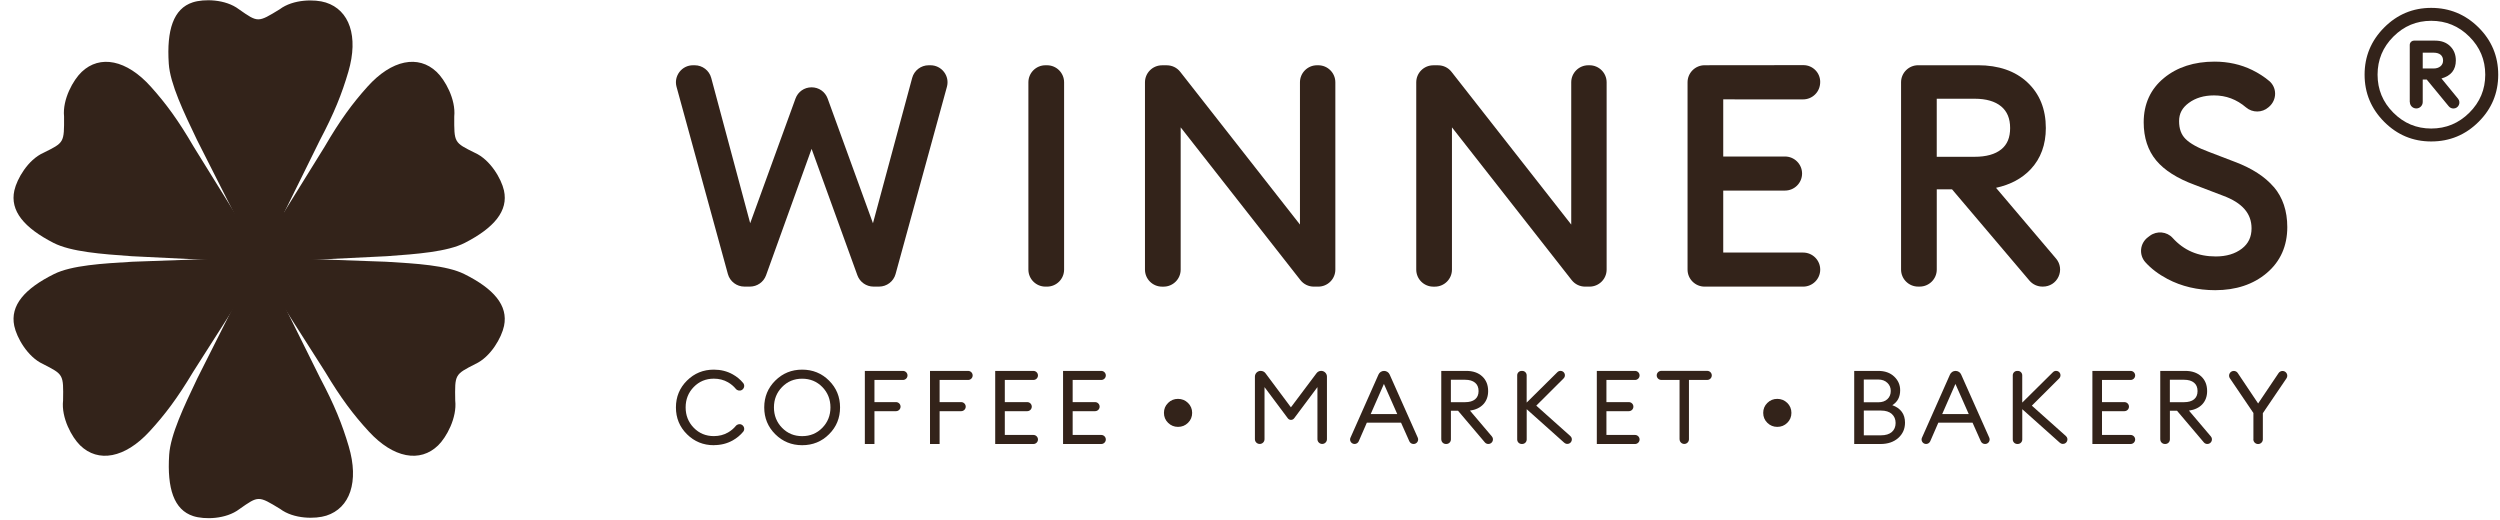 <?xml version="1.0" encoding="UTF-8"?> <svg xmlns="http://www.w3.org/2000/svg" viewBox="1524 2401 952 198" width="952" height="198"><path fill="#33231a" stroke="none" fill-opacity="1" stroke-width="1" stroke-opacity="1" color="rgb(51, 51, 51)" font-size-adjust="none" id="tSvg460904f355" title="Path 1" d="M 2449.811 2454.868 C 2442.829 2454.868 2436.868 2452.377 2431.887 2447.377 C 2426.926 2442.396 2424.436 2436.395 2424.436 2429.434 C 2424.436 2422.472 2426.926 2416.472 2431.887 2411.491 C 2436.848 2406.51 2442.829 2404 2449.811 2404 C 2456.792 2404 2462.831 2406.49 2467.832 2411.452 C 2472.813 2416.413 2475.323 2422.414 2475.323 2429.434 C 2475.323 2436.454 2472.832 2442.455 2467.832 2447.416C 2462.851 2452.377 2456.831 2454.868 2449.811 2454.868Z M 2449.811 2449.945 C 2455.439 2449.945 2460.282 2447.945 2464.322 2443.925 C 2468.361 2439.905 2470.381 2435.081 2470.381 2429.434 C 2470.381 2423.786 2468.361 2418.962 2464.322 2414.942 C 2460.282 2410.922 2455.439 2408.922 2449.811 2408.922 C 2444.183 2408.922 2439.417 2410.922 2435.397 2414.942 C 2431.377 2418.962 2429.377 2423.786 2429.377 2429.434 C 2429.377 2435.081 2431.377 2439.905 2435.397 2443.925C 2439.417 2447.945 2444.222 2449.945 2449.811 2449.945Z M 2441.633 2439.866 C 2441.633 2432.617 2441.633 2425.368 2441.633 2418.119 C 2441.633 2417.217 2442.359 2416.472 2443.28 2416.472 C 2445.947 2416.472 2448.614 2416.472 2451.281 2416.472 C 2453.674 2416.472 2455.595 2417.178 2457.027 2418.59 C 2458.458 2420.001 2459.184 2421.806 2459.184 2424.021 C 2459.184 2427.571 2457.36 2429.865 2453.713 2430.885 C 2455.818 2433.454 2457.922 2436.023 2460.027 2438.591 C 2461.243 2440.082 2460.184 2442.317 2458.262 2442.317 C 2457.576 2442.317 2456.929 2442.004 2456.497 2441.494 C 2453.699 2438.095 2450.902 2434.696 2448.104 2431.297 C 2447.594 2431.297 2447.085 2431.297 2446.575 2431.297 C 2446.575 2434.147 2446.575 2436.997 2446.575 2439.847 C 2446.575 2441.2 2445.477 2442.298 2444.124 2442.298 C 2442.771 2442.298 2441.672 2441.2 2441.672 2439.847C 2441.659 2439.853 2441.646 2439.86 2441.633 2439.866Z M 2446.555 2427.081 C 2447.941 2427.081 2449.327 2427.081 2450.713 2427.081 C 2451.772 2427.081 2452.634 2426.806 2453.321 2426.257 C 2453.987 2425.708 2454.321 2424.963 2454.321 2424.041 C 2454.321 2423.08 2453.987 2422.335 2453.36 2421.825 C 2452.713 2421.315 2451.83 2421.06 2450.732 2421.06 C 2449.346 2421.06 2447.961 2421.06 2446.575 2421.06 C 2446.575 2423.067 2446.575 2425.074 2446.575 2427.081C 2446.568 2427.081 2446.562 2427.081 2446.555 2427.081Z"></path><path fill="#33231a" stroke="none" fill-opacity="1" stroke-width="1" stroke-opacity="1" color="rgb(51, 51, 51)" font-size-adjust="none" id="tSvgc3b5746ed7" title="Path 2" d="M 1878.299 2425.852 C 1878.082 2425.852 1877.866 2425.852 1877.649 2425.852 C 1874.709 2425.852 1872.13 2427.825 1871.36 2430.655 C 1866.381 2449.108 1861.402 2467.561 1856.423 2486.014 C 1850.671 2470.185 1844.918 2454.356 1839.166 2438.526 C 1838.216 2435.926 1835.816 2434.252 1833.047 2434.252 C 1830.277 2434.252 1827.868 2435.936 1826.928 2438.526 C 1821.176 2454.352 1815.423 2470.178 1809.671 2486.004 C 1804.725 2467.558 1799.779 2449.111 1794.833 2430.665 C 1794.073 2427.835 1791.494 2425.852 1788.544 2425.852 C 1788.331 2425.852 1788.117 2425.852 1787.904 2425.852 C 1785.855 2425.852 1783.975 2426.779 1782.735 2428.403 C 1781.496 2430.027 1781.086 2432.08 1781.626 2434.053 C 1788.145 2457.823 1794.663 2481.594 1801.182 2505.364 C 1801.952 2508.174 1804.542 2510.137 1807.461 2510.137 C 1808.168 2510.137 1808.874 2510.137 1809.581 2510.137 C 1812.32 2510.137 1814.78 2508.413 1815.71 2505.842 C 1821.492 2489.79 1827.275 2473.739 1833.057 2457.687 C 1838.873 2473.742 1844.688 2489.797 1850.504 2505.852 C 1851.433 2508.413 1853.893 2510.137 1856.623 2510.137 C 1857.333 2510.137 1858.042 2510.137 1858.752 2510.137 C 1861.682 2510.137 1864.261 2508.174 1865.031 2505.364 C 1871.55 2481.594 1878.069 2457.823 1884.588 2434.053 C 1885.128 2432.08 1884.728 2430.027 1883.478 2428.403 C 1882.228 2426.779 1880.348 2425.852 1878.309 2425.852C 1878.306 2425.852 1878.302 2425.852 1878.299 2425.852Z"></path><path fill="#33231a" stroke="none" fill-opacity="1" stroke-width="1" stroke-opacity="1" color="rgb(51, 51, 51)" font-size-adjust="none" id="tSvg13de1b0ae51" title="Path 3" d="M 1922.7 2425.852 C 1922.507 2425.852 1922.313 2425.852 1922.12 2425.852 C 1918.525 2425.852 1915.611 2428.757 1915.611 2432.339 C 1915.611 2456.113 1915.611 2479.886 1915.611 2503.66 C 1915.611 2507.242 1918.525 2510.147 1922.12 2510.147 C 1922.313 2510.147 1922.507 2510.147 1922.7 2510.147 C 1926.295 2510.147 1929.209 2507.242 1929.209 2503.66 C 1929.209 2479.886 1929.209 2456.113 1929.209 2432.339C 1929.209 2428.757 1926.295 2425.852 1922.7 2425.852Z"></path><path fill="#33231a" stroke="none" fill-opacity="1" stroke-width="1" stroke-opacity="1" color="rgb(51, 51, 51)" font-size-adjust="none" id="tSvg617deddb22" title="Path 4" d="M 2025.992 2425.852 C 2025.839 2425.852 2025.686 2425.852 2025.533 2425.852 C 2021.943 2425.852 2019.024 2428.762 2019.024 2432.339 C 2019.024 2450.397 2019.024 2468.455 2019.024 2486.512 C 2003.827 2467.126 1988.629 2447.74 1973.432 2428.354 C 1972.192 2426.769 1970.322 2425.863 1968.302 2425.863 C 1967.706 2425.863 1967.109 2425.863 1966.513 2425.863 C 1962.923 2425.863 1960.004 2428.772 1960.004 2432.349 C 1960.004 2456.123 1960.004 2479.896 1960.004 2503.67 C 1960.004 2507.247 1962.923 2510.156 1966.513 2510.156 C 1966.706 2510.156 1966.9 2510.156 1967.093 2510.156 C 1970.682 2510.156 1973.602 2507.247 1973.602 2503.67 C 1973.602 2485.612 1973.602 2467.554 1973.602 2449.497 C 1988.799 2468.883 2003.997 2488.27 2019.194 2507.656 C 2020.433 2509.24 2022.303 2510.147 2024.323 2510.147 C 2024.879 2510.147 2025.436 2510.147 2025.992 2510.147 C 2029.582 2510.147 2032.501 2507.237 2032.501 2503.66 C 2032.501 2479.886 2032.501 2456.113 2032.501 2432.339C 2032.501 2428.762 2029.582 2425.852 2025.992 2425.852Z"></path><path fill="#33231a" stroke="none" fill-opacity="1" stroke-width="1" stroke-opacity="1" color="rgb(51, 51, 51)" font-size-adjust="none" id="tSvg3cf41f505" title="Path 5" d="M 2129.295 2425.852 C 2129.142 2425.852 2128.988 2425.852 2128.835 2425.852 C 2125.246 2425.852 2122.326 2428.762 2122.326 2432.339 C 2122.326 2450.397 2122.326 2468.455 2122.326 2486.512 C 2107.129 2467.126 2091.931 2447.74 2076.734 2428.354 C 2075.495 2426.769 2073.625 2425.863 2071.605 2425.863 C 2071.009 2425.863 2070.412 2425.863 2069.816 2425.863 C 2066.226 2425.863 2063.307 2428.772 2063.307 2432.349 C 2063.307 2456.123 2063.307 2479.896 2063.307 2503.67 C 2063.307 2507.247 2066.226 2510.156 2069.816 2510.156 C 2070.009 2510.156 2070.202 2510.156 2070.395 2510.156 C 2073.985 2510.156 2076.904 2507.247 2076.904 2503.67 C 2076.904 2485.612 2076.904 2467.554 2076.904 2449.497 C 2092.101 2468.883 2107.299 2488.27 2122.496 2507.656 C 2123.736 2509.24 2125.606 2510.147 2127.625 2510.147 C 2128.182 2510.147 2128.738 2510.147 2129.295 2510.147 C 2132.885 2510.147 2135.804 2507.237 2135.804 2503.66 C 2135.804 2479.886 2135.804 2456.113 2135.804 2432.339C 2135.804 2428.762 2132.885 2425.852 2129.295 2425.852Z"></path><path fill="#33231a" stroke="none" fill-opacity="1" stroke-width="1" stroke-opacity="1" color="rgb(51, 51, 51)" font-size-adjust="none" id="tSvg15b8f3d79d3" title="Path 6" d="M 2210.582 2438.846 C 2210.589 2438.846 2210.595 2438.846 2210.602 2438.846 C 2212.341 2438.846 2213.971 2438.179 2215.201 2436.953 C 2216.441 2435.718 2217.13 2434.074 2217.13 2432.181 C 2217.13 2430.477 2216.46 2428.873 2215.251 2427.667 C 2214.041 2426.461 2212.441 2425.804 2210.732 2425.804 C 2198.197 2425.817 2185.663 2425.83 2173.128 2425.843 C 2169.539 2425.843 2166.619 2428.763 2166.619 2432.34 C 2166.619 2456.114 2166.619 2479.887 2166.619 2503.661 C 2166.619 2507.238 2169.539 2510.148 2173.128 2510.148 C 2185.629 2510.148 2198.131 2510.148 2210.632 2510.148 C 2214.221 2510.148 2217.14 2507.238 2217.14 2503.661 C 2217.14 2500.084 2214.221 2497.175 2210.632 2497.175 C 2200.49 2497.175 2190.349 2497.175 2180.207 2497.175 C 2180.207 2489.307 2180.207 2481.438 2180.207 2473.57 C 2188.046 2473.57 2195.884 2473.57 2203.723 2473.57 C 2207.312 2473.57 2210.232 2470.661 2210.232 2467.084 C 2210.232 2463.507 2207.312 2460.597 2203.723 2460.597 C 2195.884 2460.597 2188.046 2460.597 2180.207 2460.597 C 2180.207 2453.344 2180.207 2446.09 2180.207 2438.836 C 2185.226 2438.836 2202.043 2438.836 2210.602 2438.856C 2210.595 2438.853 2210.589 2438.85 2210.582 2438.846Z"></path><path fill="#33231a" stroke="none" fill-opacity="1" stroke-width="1" stroke-opacity="1" color="rgb(51, 51, 51)" font-size-adjust="none" id="tSvgfc30cb5253" title="Path 7" d="M 2284.078 2472.523 C 2289.577 2471.328 2294.016 2468.946 2297.315 2465.419 C 2301.125 2461.344 2303.054 2456.073 2303.054 2449.756 C 2303.054 2442.572 2300.695 2436.723 2296.035 2432.369 C 2291.406 2428.035 2285.067 2425.843 2277.209 2425.843 C 2269.617 2425.843 2262.025 2425.843 2254.433 2425.843 C 2250.843 2425.843 2247.924 2428.752 2247.924 2432.329 C 2247.924 2456.103 2247.924 2479.876 2247.924 2503.65 C 2247.924 2507.227 2250.843 2510.137 2254.433 2510.137 C 2254.626 2510.137 2254.82 2510.137 2255.013 2510.137 C 2258.602 2510.137 2261.521 2507.227 2261.521 2503.65 C 2261.521 2493.467 2261.521 2483.284 2261.521 2473.101 C 2263.461 2473.101 2265.4 2473.101 2267.34 2473.101 C 2277.158 2484.679 2286.977 2496.257 2296.795 2507.835 C 2298.035 2509.3 2299.845 2510.137 2301.764 2510.137 C 2301.831 2510.137 2301.897 2510.137 2301.964 2510.137 C 2304.524 2510.137 2306.794 2508.702 2307.873 2506.38 C 2308.953 2504.059 2308.593 2501.408 2306.944 2499.465 C 2299.325 2490.485 2291.707 2481.504 2284.088 2472.523C 2284.085 2472.523 2284.081 2472.523 2284.078 2472.523Z M 2289.457 2449.766 C 2289.457 2453.393 2288.357 2456.043 2286.077 2457.876 C 2283.748 2459.76 2280.338 2460.706 2275.939 2460.706 C 2271.13 2460.706 2266.32 2460.706 2261.511 2460.706 C 2261.511 2453.336 2261.511 2445.966 2261.511 2438.597 C 2266.32 2438.597 2271.13 2438.597 2275.939 2438.597 C 2280.318 2438.597 2283.728 2439.583 2286.057 2441.526C 2288.337 2443.439 2289.457 2446.129 2289.457 2449.766Z"></path><path fill="#33231a" stroke="none" fill-opacity="1" stroke-width="1" stroke-opacity="1" color="rgb(51, 51, 51)" font-size-adjust="none" id="tSvg10e7392ef85" title="Path 8" d="M 2389.86 2472.224 C 2386.53 2468.309 2381.551 2465.08 2375.062 2462.639 C 2371.759 2461.374 2368.457 2460.108 2365.154 2458.843 C 2360.995 2457.318 2357.995 2455.655 2356.246 2453.901 C 2354.596 2452.257 2353.796 2450.045 2353.796 2447.126 C 2353.796 2444.206 2354.996 2442.034 2357.475 2440.201 C 2360.045 2438.298 2363.274 2437.331 2367.084 2437.331 C 2371.693 2437.331 2375.692 2438.836 2379.302 2441.914 C 2381.751 2443.997 2385.42 2443.977 2387.83 2441.855 C 2387.933 2441.765 2388.037 2441.675 2388.14 2441.586 C 2389.57 2440.32 2390.38 2438.507 2390.36 2436.604 C 2390.34 2434.76 2389.53 2433.027 2388.13 2431.851 C 2386.22 2430.237 2384.031 2428.832 2381.631 2427.656 C 2377.302 2425.544 2372.483 2424.468 2367.304 2424.468 C 2359.555 2424.468 2353.066 2426.56 2348.037 2430.705 C 2342.918 2434.91 2340.318 2440.589 2340.318 2447.584 C 2340.318 2453.403 2341.918 2458.285 2345.077 2462.091 C 2348.177 2465.828 2353.126 2468.966 2359.765 2471.407 C 2363.374 2472.786 2366.984 2474.164 2370.593 2475.542 C 2377.862 2478.243 2381.391 2482.298 2381.391 2487.947 C 2381.391 2491.245 2380.181 2493.786 2377.702 2495.689 C 2375.132 2497.662 2371.793 2498.658 2367.773 2498.658 C 2361.005 2498.658 2355.626 2496.347 2351.336 2491.594 C 2349.137 2489.163 2345.327 2488.804 2342.668 2490.787 C 2342.421 2490.973 2342.175 2491.159 2341.928 2491.345 C 2340.468 2492.431 2339.518 2494.095 2339.338 2495.908 C 2339.158 2497.712 2339.748 2499.525 2340.968 2500.87 C 2343.148 2503.292 2345.957 2505.424 2349.327 2507.207 C 2354.696 2510.057 2360.825 2511.502 2367.554 2511.502 C 2375.462 2511.502 2382.071 2509.3 2387.18 2504.966 C 2392.369 2500.572 2394.999 2494.683 2394.999 2487.469 C 2394.999 2481.341 2393.279 2476.2 2389.88 2472.204C 2389.873 2472.211 2389.867 2472.218 2389.86 2472.224Z"></path><path fill="#33231a" stroke="none" fill-opacity="1" stroke-width="1" stroke-opacity="1" color="rgb(51, 51, 51)" font-size-adjust="none" id="tSvgeaeb4ac293" title="Path 9" d="M 1795.83 2570.533 C 1791.82 2570.533 1788.409 2569.145 1785.598 2566.356 C 1782.786 2563.566 1781.393 2560.167 1781.393 2556.145 C 1781.393 2552.124 1782.799 2548.712 1785.598 2545.935 C 1788.409 2543.146 1791.807 2541.758 1795.83 2541.758 C 1798.473 2541.758 1800.881 2542.355 1803.029 2543.561 C 1804.591 2544.43 1805.919 2545.533 1807.013 2546.869 C 1807.69 2547.7 1807.429 2548.945 1806.518 2549.49 C 1805.75 2549.957 1804.774 2549.762 1804.201 2549.075 C 1803.368 2548.063 1802.365 2547.233 1801.22 2546.571 C 1799.618 2545.65 1797.822 2545.196 1795.83 2545.196 C 1792.784 2545.196 1790.232 2546.26 1788.175 2548.374 C 1786.118 2550.489 1785.09 2553.084 1785.09 2556.132 C 1785.09 2559.181 1786.118 2561.776 1788.175 2563.891 C 1790.232 2566.005 1792.784 2567.069 1795.83 2567.069 C 1797.822 2567.069 1799.618 2566.615 1801.22 2565.694 C 1802.365 2565.032 1803.368 2564.202 1804.201 2563.19 C 1804.774 2562.502 1805.75 2562.308 1806.518 2562.775 C 1807.442 2563.333 1807.69 2564.578 1807.013 2565.396 C 1805.906 2566.732 1804.578 2567.835 1803.029 2568.704 C 1800.881 2569.91 1798.486 2570.507 1795.83 2570.507C 1795.83 2570.516 1795.83 2570.524 1795.83 2570.533Z"></path><path fill="#33231a" stroke="none" fill-opacity="1" stroke-width="1" stroke-opacity="1" color="rgb(51, 51, 51)" font-size-adjust="none" id="tSvgb574b902af" title="Path 10" d="M 1829.457 2570.533 C 1825.447 2570.533 1822.036 2569.145 1819.224 2566.356 C 1816.413 2563.566 1815.02 2560.167 1815.02 2556.145 C 1815.02 2552.124 1816.426 2548.712 1819.224 2545.935 C 1822.036 2543.146 1825.434 2541.758 1829.457 2541.758 C 1833.48 2541.758 1836.916 2543.146 1839.702 2545.935 C 1842.501 2548.725 1843.894 2552.124 1843.894 2556.145 C 1843.894 2560.167 1842.501 2563.579 1839.702 2566.356C 1836.916 2569.145 1833.493 2570.533 1829.457 2570.533Z M 1829.457 2567.082 C 1832.529 2567.082 1835.081 2566.018 1837.151 2563.904 C 1839.208 2561.789 1840.236 2559.194 1840.236 2556.145 C 1840.236 2553.097 1839.208 2550.502 1837.151 2548.387 C 1835.094 2546.273 1832.529 2545.209 1829.457 2545.209 C 1826.385 2545.209 1823.859 2546.273 1821.802 2548.387 C 1819.745 2550.502 1818.717 2553.097 1818.717 2556.145 C 1818.717 2559.194 1819.745 2561.789 1821.802 2563.904C 1823.859 2566.018 1826.411 2567.082 1829.457 2567.082Z"></path><path fill="#33231a" stroke="none" fill-opacity="1" stroke-width="1" stroke-opacity="1" color="rgb(51, 51, 51)" font-size-adjust="none" id="tSvg93e7017a1f" title="Path 11" d="M 1853.332 2570.067 C 1853.332 2560.791 1853.332 2551.515 1853.332 2542.239 C 1858.171 2542.239 1863.009 2542.239 1867.848 2542.239 C 1868.798 2542.239 1869.579 2543.018 1869.579 2543.965 C 1869.579 2544.912 1868.798 2545.69 1867.848 2545.69 C 1864.229 2545.69 1860.609 2545.69 1856.99 2545.69 C 1856.99 2548.501 1856.99 2551.312 1856.99 2554.123 C 1859.728 2554.123 1862.467 2554.123 1865.205 2554.123 C 1866.155 2554.123 1866.936 2554.901 1866.936 2555.848 C 1866.936 2556.796 1866.155 2557.574 1865.205 2557.574 C 1862.467 2557.574 1859.728 2557.574 1856.99 2557.574 C 1856.99 2561.743 1856.99 2565.911 1856.99 2570.08 C 1855.771 2570.08 1854.551 2570.08 1853.332 2570.08C 1853.332 2570.076 1853.332 2570.071 1853.332 2570.067Z"></path><path fill="#33231a" stroke="none" fill-opacity="1" stroke-width="1" stroke-opacity="1" color="rgb(51, 51, 51)" font-size-adjust="none" id="tSvg42e81db31b" title="Path 12" d="M 1878.145 2570.067 C 1878.145 2560.791 1878.145 2551.515 1878.145 2542.239 C 1882.983 2542.239 1887.822 2542.239 1892.66 2542.239 C 1893.61 2542.239 1894.391 2543.018 1894.391 2543.965 C 1894.391 2544.912 1893.61 2545.69 1892.66 2545.69 C 1889.041 2545.69 1885.422 2545.69 1881.803 2545.69 C 1881.803 2548.501 1881.803 2551.312 1881.803 2554.123 C 1884.541 2554.123 1887.279 2554.123 1890.017 2554.123 C 1890.968 2554.123 1891.749 2554.901 1891.749 2555.848 C 1891.749 2556.796 1890.968 2557.574 1890.017 2557.574 C 1887.279 2557.574 1884.541 2557.574 1881.803 2557.574 C 1881.803 2561.743 1881.803 2565.911 1881.803 2570.08 C 1880.584 2570.08 1879.364 2570.08 1878.145 2570.08C 1878.145 2570.076 1878.145 2570.071 1878.145 2570.067Z"></path><path fill="#33231a" stroke="none" fill-opacity="1" stroke-width="1" stroke-opacity="1" color="rgb(51, 51, 51)" font-size-adjust="none" id="tSvg69c6a89beb" title="Path 13" d="M 1902.973 2570.067 C 1902.973 2560.791 1902.973 2551.515 1902.973 2542.239 C 1907.824 2542.239 1912.676 2542.239 1917.527 2542.239 C 1918.478 2542.239 1919.259 2543.018 1919.259 2543.965 C 1919.259 2544.912 1918.478 2545.69 1917.527 2545.69 C 1913.895 2545.69 1910.263 2545.69 1906.631 2545.69 C 1906.631 2548.501 1906.631 2551.312 1906.631 2554.123 C 1909.478 2554.123 1912.324 2554.123 1915.171 2554.123 C 1916.121 2554.123 1916.902 2554.901 1916.902 2555.848 C 1916.902 2556.796 1916.121 2557.574 1915.171 2557.574 C 1912.324 2557.574 1909.478 2557.574 1906.631 2557.574 C 1906.631 2560.592 1906.631 2563.611 1906.631 2566.629 C 1910.263 2566.629 1913.895 2566.629 1917.527 2566.629 C 1918.478 2566.629 1919.259 2567.408 1919.259 2568.355 C 1919.259 2569.302 1918.478 2570.08 1917.527 2570.08 C 1912.676 2570.08 1907.824 2570.08 1902.973 2570.08C 1902.973 2570.076 1902.973 2570.071 1902.973 2570.067Z"></path><path fill="#33231a" stroke="none" fill-opacity="1" stroke-width="1" stroke-opacity="1" color="rgb(51, 51, 51)" font-size-adjust="none" id="tSvg16bae6638f8" title="Path 14" d="M 1928.811 2570.067 C 1928.811 2560.791 1928.811 2551.515 1928.811 2542.239 C 1933.662 2542.239 1938.514 2542.239 1943.365 2542.239 C 1944.315 2542.239 1945.097 2543.018 1945.097 2543.965 C 1945.097 2544.912 1944.315 2545.69 1943.365 2545.69 C 1939.733 2545.69 1936.101 2545.69 1932.469 2545.69 C 1932.469 2548.501 1932.469 2551.312 1932.469 2554.123 C 1935.316 2554.123 1938.162 2554.123 1941.009 2554.123 C 1941.959 2554.123 1942.74 2554.901 1942.74 2555.848 C 1942.74 2556.809 1941.959 2557.574 1941.009 2557.574 C 1938.162 2557.574 1935.316 2557.574 1932.469 2557.574 C 1932.469 2560.592 1932.469 2563.611 1932.469 2566.629 C 1936.101 2566.629 1939.733 2566.629 1943.365 2566.629 C 1944.315 2566.629 1945.097 2567.408 1945.097 2568.355 C 1945.097 2569.302 1944.315 2570.08 1943.365 2570.08 C 1938.514 2570.08 1933.662 2570.08 1928.811 2570.08C 1928.811 2570.076 1928.811 2570.071 1928.811 2570.067Z"></path><path fill="#33231a" stroke="none" fill-opacity="1" stroke-width="1" stroke-opacity="1" color="rgb(51, 51, 51)" font-size-adjust="none" id="tSvg8643450de1" title="Path 15" d="M 1972.581 2563.554 C 1971.11 2563.554 1969.847 2563.035 1968.806 2562.01 C 1967.751 2560.972 1967.23 2559.714 1967.23 2558.222 C 1967.23 2556.73 1967.751 2555.471 1968.806 2554.434 C 1969.847 2553.396 1971.11 2552.89 1972.581 2552.89 C 1974.052 2552.89 1975.341 2553.409 1976.395 2554.434 C 1977.437 2555.471 1977.971 2556.73 1977.971 2558.222 C 1977.971 2559.714 1977.45 2560.972 1976.395 2562.01C 1975.341 2563.048 1974.078 2563.554 1972.581 2563.554Z"></path><path fill="#33231a" stroke="none" fill-opacity="1" stroke-width="1" stroke-opacity="1" color="rgb(51, 51, 51)" font-size-adjust="none" id="tSvgbc9aef3a3f" title="Path 16" d="M 2004.084 2542.239 C 2004.097 2542.239 2004.11 2542.239 2004.123 2542.239 C 2004.826 2542.239 2005.477 2542.563 2005.894 2543.121 C 2009.122 2547.45 2012.351 2551.778 2015.579 2556.107 C 2018.834 2551.774 2022.088 2547.441 2025.343 2543.108 C 2025.76 2542.55 2026.411 2542.226 2027.101 2542.226 C 2028.311 2542.226 2029.301 2543.212 2029.301 2544.418 C 2029.301 2552.362 2029.301 2560.306 2029.301 2568.25 C 2029.301 2569.249 2028.494 2570.054 2027.491 2570.054 C 2026.489 2570.054 2025.682 2569.249 2025.682 2568.25 C 2025.682 2561.638 2025.682 2555.026 2025.682 2548.414 C 2022.722 2552.375 2019.763 2556.337 2016.803 2560.298 C 2016.204 2561.089 2015.007 2561.089 2014.408 2560.298 C 2011.448 2556.337 2008.489 2552.375 2005.529 2548.414 C 2005.529 2555.026 2005.529 2561.638 2005.529 2568.25 C 2005.529 2569.249 2004.722 2570.054 2003.72 2570.054 C 2003.707 2570.054 2003.694 2570.054 2003.681 2570.054 C 2002.678 2570.054 2001.871 2569.249 2001.871 2568.25 C 2001.871 2560.306 2001.871 2552.362 2001.871 2544.418 C 2001.871 2543.212 2002.86 2542.226 2004.071 2542.226C 2004.075 2542.23 2004.08 2542.235 2004.084 2542.239Z"></path><path fill="#33231a" stroke="none" fill-opacity="1" stroke-width="1" stroke-opacity="1" color="rgb(51, 51, 51)" font-size-adjust="none" id="tSvg8747b21ffb" title="Path 17" d="M 2038.272 2567.654 C 2041.826 2559.641 2045.38 2551.627 2048.934 2543.614 C 2049.311 2542.771 2050.144 2542.239 2051.056 2542.239 C 2051.98 2542.239 2052.813 2542.784 2053.178 2543.614 C 2056.745 2551.627 2060.312 2559.641 2063.879 2567.654 C 2064.386 2568.796 2063.553 2570.068 2062.304 2570.068 C 2062.286 2570.068 2062.269 2570.068 2062.251 2570.068 C 2061.574 2570.068 2060.95 2569.665 2060.676 2569.043 C 2059.622 2566.677 2058.567 2564.312 2057.513 2561.946 C 2053.173 2561.946 2048.834 2561.946 2044.494 2561.946 C 2043.466 2564.307 2042.437 2566.669 2041.409 2569.03 C 2041.136 2569.652 2040.511 2570.068 2039.834 2570.068 C 2038.584 2570.068 2037.751 2568.796 2038.259 2567.654C 2038.263 2567.654 2038.268 2567.654 2038.272 2567.654Z M 2051.004 2547.182 C 2049.324 2551.009 2047.645 2554.837 2045.965 2558.664 C 2049.333 2558.664 2052.7 2558.664 2056.068 2558.664 C 2054.376 2554.837 2052.683 2551.009 2050.991 2547.182C 2050.995 2547.182 2051 2547.182 2051.004 2547.182Z"></path><path fill="#33231a" stroke="none" fill-opacity="1" stroke-width="1" stroke-opacity="1" color="rgb(51, 51, 51)" font-size-adjust="none" id="tSvgd56652f4ee" title="Path 18" d="M 2072.836 2568.316 C 2072.836 2559.624 2072.836 2550.931 2072.836 2542.239 C 2076.008 2542.239 2079.18 2542.239 2082.352 2542.239 C 2084.917 2542.239 2086.948 2542.94 2088.445 2544.341 C 2089.942 2545.742 2090.684 2547.597 2090.684 2549.92 C 2090.684 2551.956 2090.072 2553.63 2088.862 2554.94 C 2087.638 2556.251 2085.945 2557.055 2083.771 2557.366 C 2086.548 2560.64 2089.326 2563.913 2092.103 2567.187 C 2093.066 2568.329 2092.259 2570.068 2090.762 2570.068 C 2090.241 2570.068 2089.76 2569.847 2089.421 2569.445 C 2086.019 2565.432 2082.617 2561.418 2079.215 2557.405 C 2078.312 2557.405 2077.41 2557.405 2076.507 2557.405 C 2076.507 2561.042 2076.507 2564.679 2076.507 2568.316 C 2076.507 2569.289 2075.726 2570.068 2074.75 2570.068 C 2074.702 2570.068 2074.654 2570.068 2074.606 2570.068 C 2073.63 2570.068 2072.849 2569.289 2072.849 2568.316C 2072.845 2568.316 2072.84 2568.316 2072.836 2568.316Z M 2076.494 2554.149 C 2078.304 2554.149 2080.113 2554.149 2081.923 2554.149 C 2083.55 2554.149 2084.8 2553.786 2085.698 2553.072 C 2086.583 2552.359 2087.039 2551.308 2087.039 2549.92 C 2087.039 2548.531 2086.596 2547.468 2085.698 2546.728 C 2084.8 2545.989 2083.55 2545.612 2081.923 2545.612 C 2080.113 2545.612 2078.304 2545.612 2076.494 2545.612 C 2076.494 2548.462 2076.494 2551.312 2076.494 2554.162C 2076.494 2554.158 2076.494 2554.153 2076.494 2554.149Z"></path><path fill="#33231a" stroke="none" fill-opacity="1" stroke-width="1" stroke-opacity="1" color="rgb(51, 51, 51)" font-size-adjust="none" id="tSvg49b49f2529" title="Path 19" d="M 2119.7 2569.626 C 2114.922 2565.358 2110.145 2561.089 2105.367 2556.821 C 2105.367 2560.665 2105.367 2564.51 2105.367 2568.354 C 2105.367 2569.301 2104.599 2570.067 2103.649 2570.067 C 2103.588 2570.067 2103.527 2570.067 2103.466 2570.067 C 2102.516 2570.067 2101.748 2569.301 2101.748 2568.354 C 2101.748 2560.207 2101.748 2552.059 2101.748 2543.912 C 2101.748 2542.991 2102.503 2542.239 2103.427 2542.239 C 2103.51 2542.239 2103.592 2542.239 2103.675 2542.239 C 2104.599 2542.239 2105.354 2542.991 2105.354 2543.912 C 2105.354 2547.376 2105.354 2550.84 2105.354 2554.304 C 2109.255 2550.442 2113.157 2546.581 2117.058 2542.719 C 2117.37 2542.407 2117.8 2542.226 2118.242 2542.226 C 2119.739 2542.226 2120.494 2544.029 2119.427 2545.093 C 2115.955 2548.553 2112.484 2552.012 2109.012 2555.472 C 2113.339 2559.334 2117.665 2563.195 2121.992 2567.057 C 2123.163 2568.108 2122.421 2570.041 2120.846 2570.041 C 2120.416 2570.041 2120.013 2569.885 2119.7 2569.6C 2119.7 2569.609 2119.7 2569.617 2119.7 2569.626Z"></path><path fill="#33231a" stroke="none" fill-opacity="1" stroke-width="1" stroke-opacity="1" color="rgb(51, 51, 51)" font-size-adjust="none" id="tSvg1299a91724e" title="Path 20" d="M 2132.068 2570.067 C 2132.068 2560.791 2132.068 2551.515 2132.068 2542.239 C 2136.92 2542.239 2141.771 2542.239 2146.623 2542.239 C 2147.573 2542.239 2148.354 2543.018 2148.354 2543.965 C 2148.354 2544.912 2147.573 2545.69 2146.623 2545.69 C 2142.991 2545.69 2139.359 2545.69 2135.727 2545.69 C 2135.727 2548.501 2135.727 2551.312 2135.727 2554.123 C 2138.574 2554.123 2141.42 2554.123 2144.267 2554.123 C 2145.217 2554.123 2145.998 2554.901 2145.998 2555.848 C 2145.998 2556.809 2145.217 2557.574 2144.267 2557.574 C 2141.42 2557.574 2138.574 2557.574 2135.727 2557.574 C 2135.727 2560.592 2135.727 2563.611 2135.727 2566.629 C 2139.359 2566.629 2142.991 2566.629 2146.623 2566.629 C 2147.573 2566.629 2148.354 2567.408 2148.354 2568.355 C 2148.354 2569.302 2147.573 2570.08 2146.623 2570.08 C 2141.771 2570.08 2136.92 2570.08 2132.068 2570.08C 2132.068 2570.076 2132.068 2570.071 2132.068 2570.067Z"></path><path fill="#33231a" stroke="none" fill-opacity="1" stroke-width="1" stroke-opacity="1" color="rgb(51, 51, 51)" font-size-adjust="none" id="tSvg4f4390739d" title="Path 21" d="M 2163.573 2568.276 C 2163.573 2560.743 2163.573 2553.21 2163.573 2545.677 C 2161.251 2545.677 2158.93 2545.677 2156.608 2545.677 C 2155.658 2545.677 2154.877 2544.898 2154.877 2543.951 C 2154.877 2543.004 2155.658 2542.226 2156.608 2542.226 C 2162.445 2542.226 2168.281 2542.226 2174.118 2542.226 C 2175.068 2542.226 2175.85 2543.004 2175.85 2543.951 C 2175.85 2544.898 2175.068 2545.677 2174.118 2545.677 C 2171.796 2545.677 2169.475 2545.677 2167.153 2545.677 C 2167.153 2553.21 2167.153 2560.743 2167.153 2568.276 C 2167.153 2569.262 2166.346 2570.054 2165.37 2570.054 C 2164.38 2570.054 2163.586 2569.249 2163.586 2568.276C 2163.582 2568.276 2163.577 2568.276 2163.573 2568.276Z"></path><path fill="#33231a" stroke="none" fill-opacity="1" stroke-width="1" stroke-opacity="1" color="rgb(51, 51, 51)" font-size-adjust="none" id="tSvge73678854f" title="Path 22" d="M 2200.78 2563.554 C 2199.309 2563.554 2198.046 2563.035 2197.005 2562.01 C 2195.95 2560.972 2195.43 2559.714 2195.43 2558.222 C 2195.43 2556.73 2195.95 2555.471 2197.005 2554.434 C 2198.046 2553.396 2199.309 2552.89 2200.78 2552.89 C 2202.251 2552.89 2203.54 2553.409 2204.595 2554.434 C 2205.636 2555.471 2206.17 2556.73 2206.17 2558.222 C 2206.17 2559.714 2205.649 2560.972 2204.595 2562.01C 2203.54 2563.048 2202.277 2563.554 2200.78 2563.554Z"></path><path fill="#33231a" stroke="none" fill-opacity="1" stroke-width="1" stroke-opacity="1" color="rgb(51, 51, 51)" font-size-adjust="none" id="tSvg6f66076d12" title="Path 23" d="M 2230.084 2570.067 C 2230.084 2560.791 2230.084 2551.515 2230.084 2542.239 C 2233.139 2542.239 2236.194 2542.239 2239.249 2542.239 C 2241.761 2542.239 2243.779 2542.953 2245.302 2544.393 C 2246.826 2545.833 2247.581 2547.571 2247.581 2549.608 C 2247.581 2552.164 2246.591 2554.058 2244.586 2555.291 C 2247.815 2556.471 2249.429 2558.69 2249.429 2561.959 C 2249.429 2564.307 2248.57 2566.253 2246.852 2567.784 C 2245.133 2569.315 2242.868 2570.08 2240.069 2570.08 C 2236.741 2570.08 2233.412 2570.08 2230.084 2570.08C 2230.084 2570.076 2230.084 2570.071 2230.084 2570.067Z M 2233.742 2554.188 C 2235.578 2554.188 2237.413 2554.188 2239.249 2554.188 C 2240.72 2554.188 2241.879 2553.786 2242.725 2552.994 C 2243.571 2552.203 2244.001 2551.165 2244.001 2549.881 C 2244.001 2548.596 2243.571 2547.623 2242.699 2546.78 C 2241.827 2545.95 2240.681 2545.522 2239.236 2545.522 C 2237.4 2545.522 2235.565 2545.522 2233.729 2545.522 C 2233.729 2548.411 2233.729 2551.299 2233.729 2554.188C 2233.733 2554.188 2233.738 2554.188 2233.742 2554.188Z M 2233.742 2566.772 C 2235.903 2566.772 2238.064 2566.772 2240.225 2566.772 C 2242.061 2566.772 2243.454 2566.344 2244.417 2565.501 C 2245.368 2564.658 2245.849 2563.503 2245.849 2562.076 C 2245.849 2560.649 2245.368 2559.52 2244.417 2558.651 C 2243.454 2557.782 2242.074 2557.34 2240.264 2557.34 C 2238.09 2557.34 2235.916 2557.34 2233.742 2557.34 C 2233.742 2560.488 2233.742 2563.637 2233.742 2566.785C 2233.742 2566.781 2233.742 2566.776 2233.742 2566.772Z"></path><path fill="#33231a" stroke="none" fill-opacity="1" stroke-width="1" stroke-opacity="1" color="rgb(51, 51, 51)" font-size-adjust="none" id="tSvgc48ded2207" title="Path 24" d="M 2255.899 2567.654 C 2259.453 2559.641 2263.007 2551.627 2266.561 2543.614 C 2266.938 2542.771 2267.771 2542.239 2268.683 2542.239 C 2269.607 2542.239 2270.44 2542.784 2270.805 2543.614 C 2274.372 2551.627 2277.939 2559.641 2281.506 2567.654 C 2282.013 2568.796 2281.18 2570.068 2279.93 2570.068 C 2279.913 2570.068 2279.895 2570.068 2279.878 2570.068 C 2279.201 2570.068 2278.577 2569.665 2278.303 2569.043 C 2277.249 2566.677 2276.194 2564.312 2275.14 2561.946 C 2270.8 2561.946 2266.461 2561.946 2262.121 2561.946 C 2261.093 2564.307 2260.064 2566.669 2259.036 2569.03 C 2258.763 2569.652 2258.138 2570.068 2257.461 2570.068 C 2256.211 2570.068 2255.378 2568.796 2255.886 2567.654C 2255.89 2567.654 2255.895 2567.654 2255.899 2567.654Z M 2268.631 2547.182 C 2266.951 2551.009 2265.272 2554.837 2263.592 2558.664 C 2266.96 2558.664 2270.327 2558.664 2273.695 2558.664 C 2272.003 2554.837 2270.31 2551.009 2268.618 2547.182C 2268.622 2547.182 2268.627 2547.182 2268.631 2547.182Z"></path><path fill="#33231a" stroke="none" fill-opacity="1" stroke-width="1" stroke-opacity="1" color="rgb(51, 51, 51)" font-size-adjust="none" id="tSvg29170e6997" title="Path 25" d="M 2308.415 2569.626 C 2303.637 2565.358 2298.86 2561.089 2294.082 2556.821 C 2294.082 2560.665 2294.082 2564.51 2294.082 2568.354 C 2294.082 2569.301 2293.314 2570.067 2292.364 2570.067 C 2292.303 2570.067 2292.242 2570.067 2292.181 2570.067 C 2291.231 2570.067 2290.463 2569.301 2290.463 2568.354 C 2290.463 2560.207 2290.463 2552.059 2290.463 2543.912 C 2290.463 2542.991 2291.218 2542.239 2292.142 2542.239 C 2292.225 2542.239 2292.307 2542.239 2292.39 2542.239 C 2293.314 2542.239 2294.069 2542.991 2294.069 2543.912 C 2294.069 2547.376 2294.069 2550.84 2294.069 2554.304 C 2297.97 2550.442 2301.872 2546.581 2305.773 2542.719 C 2306.085 2542.407 2306.515 2542.226 2306.957 2542.226 C 2308.454 2542.226 2309.209 2544.029 2308.142 2545.093 C 2304.67 2548.553 2301.199 2552.012 2297.727 2555.472 C 2302.053 2559.334 2306.38 2563.195 2310.706 2567.057 C 2311.878 2568.108 2311.136 2570.041 2309.561 2570.041 C 2309.131 2570.041 2308.728 2569.885 2308.415 2569.6C 2308.415 2569.609 2308.415 2569.617 2308.415 2569.626Z"></path><path fill="#33231a" stroke="none" fill-opacity="1" stroke-width="1" stroke-opacity="1" color="rgb(51, 51, 51)" font-size-adjust="none" id="tSvg519978dec0" title="Path 26" d="M 2320.783 2570.067 C 2320.783 2560.791 2320.783 2551.515 2320.783 2542.239 C 2325.635 2542.239 2330.486 2542.239 2335.338 2542.239 C 2336.288 2542.239 2337.069 2543.018 2337.069 2543.965 C 2337.069 2544.912 2336.288 2545.69 2335.338 2545.69 C 2331.706 2545.69 2328.073 2545.69 2324.441 2545.69 C 2324.441 2548.501 2324.441 2551.312 2324.441 2554.123 C 2327.288 2554.123 2330.134 2554.123 2332.981 2554.123 C 2333.932 2554.123 2334.713 2554.901 2334.713 2555.848 C 2334.713 2556.809 2333.932 2557.574 2332.981 2557.574 C 2330.134 2557.574 2327.288 2557.574 2324.441 2557.574 C 2324.441 2560.592 2324.441 2563.611 2324.441 2566.629 C 2328.073 2566.629 2331.706 2566.629 2335.338 2566.629 C 2336.288 2566.629 2337.069 2567.408 2337.069 2568.355 C 2337.069 2569.302 2336.288 2570.08 2335.338 2570.08 C 2330.486 2570.08 2325.635 2570.08 2320.783 2570.08C 2320.783 2570.076 2320.783 2570.071 2320.783 2570.067Z"></path><path fill="#33231a" stroke="none" fill-opacity="1" stroke-width="1" stroke-opacity="1" color="rgb(51, 51, 51)" font-size-adjust="none" id="tSvgeebf424c34" title="Path 27" d="M 2346.625 2568.316 C 2346.625 2559.624 2346.625 2550.931 2346.625 2542.239 C 2349.797 2542.239 2352.969 2542.239 2356.141 2542.239 C 2358.706 2542.239 2360.737 2542.94 2362.234 2544.341 C 2363.731 2545.742 2364.473 2547.597 2364.473 2549.92 C 2364.473 2551.956 2363.861 2553.63 2362.651 2554.94 C 2361.427 2556.251 2359.734 2557.055 2357.56 2557.366 C 2360.337 2560.64 2363.115 2563.913 2365.892 2567.187 C 2366.856 2568.329 2366.048 2570.068 2364.551 2570.068 C 2364.031 2570.068 2363.549 2569.847 2363.21 2569.445 C 2359.808 2565.432 2356.406 2561.418 2353.004 2557.405 C 2352.101 2557.405 2351.199 2557.405 2350.296 2557.405 C 2350.296 2561.042 2350.296 2564.679 2350.296 2568.316 C 2350.296 2569.289 2349.515 2570.068 2348.539 2570.068 C 2348.491 2570.068 2348.443 2570.068 2348.395 2570.068 C 2347.419 2570.068 2346.638 2569.289 2346.638 2568.316C 2346.634 2568.316 2346.629 2568.316 2346.625 2568.316Z M 2350.283 2554.149 C 2352.093 2554.149 2353.902 2554.149 2355.712 2554.149 C 2357.339 2554.149 2358.589 2553.786 2359.487 2553.072 C 2360.372 2552.359 2360.828 2551.308 2360.828 2549.92 C 2360.828 2548.531 2360.385 2547.468 2359.487 2546.728 C 2358.589 2545.989 2357.339 2545.612 2355.712 2545.612 C 2353.902 2545.612 2352.093 2545.612 2350.283 2545.612 C 2350.283 2548.462 2350.283 2551.312 2350.283 2554.162C 2350.283 2554.158 2350.283 2554.153 2350.283 2554.149Z"></path><path fill="#33231a" stroke="none" fill-opacity="1" stroke-width="1" stroke-opacity="1" color="rgb(51, 51, 51)" font-size-adjust="none" id="tSvgfcf019008d" title="Path 28" d="M 2382.099 2568.263 C 2382.099 2564.933 2382.099 2561.603 2382.099 2558.273 C 2379.114 2553.866 2376.128 2549.46 2373.143 2545.053 C 2372.336 2543.86 2373.195 2542.251 2374.64 2542.251 C 2375.239 2542.251 2375.812 2542.549 2376.137 2543.055 C 2378.723 2546.917 2381.31 2550.779 2383.896 2554.641 C 2386.495 2550.779 2389.095 2546.917 2391.694 2543.055 C 2392.032 2542.562 2392.592 2542.264 2393.191 2542.264 C 2394.636 2542.264 2395.495 2543.873 2394.688 2545.079 C 2391.689 2549.499 2388.691 2553.918 2385.692 2558.338 C 2385.692 2561.655 2385.692 2564.972 2385.692 2568.289 C 2385.692 2569.288 2384.885 2570.092 2383.883 2570.092 C 2382.88 2570.092 2382.073 2569.288 2382.073 2568.289C 2382.082 2568.28 2382.09 2568.272 2382.099 2568.263Z"></path><path fill="#33231a" stroke="none" fill-opacity="1" stroke-width="1" stroke-opacity="1" color="rgb(51, 51, 51)" font-size-adjust="none" id="tSvg12905fbc10e" title="Path 29" d="M 1697.351 2553.526 C 1698.086 2560.109 1693.989 2567.537 1690.842 2570.603 C 1683.998 2577.271 1673.828 2575.512 1664.436 2565.303 C 1658.571 2558.927 1653.842 2552.664 1647.815 2542.603 C 1641.606 2532.858 1635.397 2523.114 1629.188 2513.369 C 1631.748 2508.727 1634.309 2504.085 1636.869 2499.443 C 1648.228 2499.851 1659.587 2500.26 1670.946 2500.669 C 1671.061 2500.676 1671.177 2500.682 1671.292 2500.689 C 1682.329 2501.339 1694.101 2502.032 1700.781 2505.353 C 1711.969 2510.915 1717.575 2517.288 1715.936 2525.11 C 1715.007 2529.545 1710.889 2536.898 1705.033 2539.599C 1697.124 2543.642 1697.187 2543.527 1697.351 2553.526Z"></path><path fill="#33231a" stroke="none" fill-opacity="1" stroke-width="1" stroke-opacity="1" color="rgb(51, 51, 51)" font-size-adjust="none" id="tSvg19e1f780e5" title="Path 30" d="M 1696.979 2445.366 C 1697.633 2438.773 1693.447 2431.401 1690.262 2428.376 C 1683.338 2421.799 1673.189 2423.691 1663.922 2434.023 C 1658.135 2440.476 1653.483 2446.8 1647.579 2456.939 C 1641.489 2466.764 1635.399 2476.589 1629.309 2486.415 C 1631.926 2491.023 1634.543 2495.631 1637.16 2500.239 C 1648.513 2499.681 1659.866 2499.123 1671.219 2498.564 C 1671.334 2498.556 1671.45 2498.548 1671.565 2498.54 C 1682.593 2497.745 1694.356 2496.897 1700.995 2493.488 C 1712.114 2487.78 1717.643 2481.334 1715.909 2473.534 C 1714.925 2469.112 1710.718 2461.814 1704.83 2459.19C 1696.872 2455.252 1696.936 2455.366 1696.979 2445.366Z"></path><path fill="#33231a" stroke="none" fill-opacity="1" stroke-width="1" stroke-opacity="1" color="rgb(51, 51, 51)" font-size-adjust="none" id="tSvg9a412f508a" title="Path 31" d="M 1548.017 2553.526 C 1547.282 2560.11 1551.378 2567.537 1554.526 2570.603 C 1561.369 2577.271 1571.54 2575.512 1580.932 2565.302 C 1586.797 2558.926 1591.527 2552.662 1597.554 2542.602 C 1603.763 2532.857 1609.973 2523.113 1616.182 2513.368 C 1613.622 2508.726 1611.061 2504.084 1608.501 2499.442 C 1597.142 2499.851 1585.783 2500.26 1574.424 2500.669 C 1574.309 2500.676 1574.193 2500.683 1574.078 2500.69 C 1563.041 2501.34 1551.269 2502.033 1544.589 2505.354 C 1533.401 2510.916 1527.794 2517.29 1529.433 2525.112 C 1530.362 2529.546 1534.479 2536.9 1540.335 2539.6C 1548.245 2543.642 1548.181 2543.527 1548.017 2553.526Z"></path><path fill="#33231a" stroke="none" fill-opacity="1" stroke-width="1" stroke-opacity="1" color="rgb(51, 51, 51)" font-size-adjust="none" id="tSvgbb9db9e9ce" title="Path 32" d="M 1548.393 2445.367 C 1547.739 2438.774 1551.926 2431.401 1555.111 2428.376 C 1562.035 2421.799 1572.184 2423.691 1581.45 2434.023 C 1587.237 2440.475 1591.889 2446.799 1597.793 2456.938 C 1603.882 2466.763 1609.972 2476.588 1616.062 2486.413 C 1613.445 2491.021 1610.827 2495.63 1608.21 2500.238 C 1596.857 2499.68 1585.504 2499.122 1574.151 2498.565 C 1574.036 2498.556 1573.921 2498.548 1573.805 2498.54 C 1562.777 2497.745 1551.015 2496.898 1544.376 2493.49 C 1533.257 2487.782 1527.728 2481.336 1529.463 2473.536 C 1530.446 2469.114 1534.653 2461.815 1540.542 2459.191C 1548.5 2455.253 1548.435 2455.367 1548.393 2445.367Z"></path><path fill="#33231a" stroke="none" fill-opacity="1" stroke-width="1" stroke-opacity="1" color="rgb(51, 51, 51)" font-size-adjust="none" id="tSvgff65a0a150" title="Path 33" d="M 1630.683 2594.804 C 1635.866 2598.707 1644.138 2598.678 1648.27 2597.356 C 1657.254 2594.482 1660.78 2584.467 1656.804 2570.992 C 1654.322 2562.577 1651.375 2555.239 1645.869 2544.865 C 1640.719 2534.482 1635.568 2524.098 1630.418 2513.715 C 1625.248 2513.733 1620.078 2513.751 1614.908 2513.769 C 1609.66 2524.188 1604.413 2534.608 1599.165 2545.027 C 1599.114 2545.134 1599.063 2545.242 1599.012 2545.349 C 1594.126 2555.598 1588.915 2566.528 1588.423 2574.172 C 1587.6 2586.975 1590.207 2595.156 1597.602 2597.533 C 1601.794 2598.88 1610.015 2598.796 1615.172 2594.858C 1622.47 2589.733 1622.342 2589.734 1630.683 2594.804Z"></path><path fill="#33231a" stroke="none" fill-opacity="1" stroke-width="1" stroke-opacity="1" color="rgb(51, 51, 51)" font-size-adjust="none" id="tSvg46db5a9023" title="Path 34" d="M 1630.487 2404.551 C 1635.662 2400.637 1643.934 2400.647 1648.069 2401.96 C 1657.059 2404.814 1660.605 2414.821 1656.658 2428.305 C 1654.193 2436.726 1651.261 2444.07 1645.777 2454.457 C 1640.648 2464.851 1635.519 2475.246 1630.39 2485.64 C 1625.22 2485.634 1620.049 2485.627 1614.879 2485.621 C 1609.61 2475.213 1604.341 2464.805 1599.072 2454.397 C 1599.021 2454.29 1598.97 2454.183 1598.918 2454.076 C 1594.011 2443.838 1588.777 2432.919 1588.27 2425.276 C 1587.42 2412.475 1590.011 2404.288 1597.401 2401.895 C 1601.59 2400.538 1609.811 2400.604 1614.976 2404.531C 1622.285 2409.64 1622.157 2409.64 1630.487 2404.551Z"></path><path fill="#33231a" stroke="none" fill-opacity="1" stroke-width="1" stroke-opacity="1" color="rgb(51, 51, 51)" font-size-adjust="none" id="tSvg110349a63aa" title="Path 35" d="M 1623.873 2477.283 C 1629.868 2480.797 1635.864 2484.312 1641.86 2487.827 C 1641.867 2494.869 1641.875 2501.912 1641.882 2508.954 C 1635.893 2512.482 1629.905 2516.009 1623.916 2519.537 C 1617.92 2516.022 1611.925 2512.508 1605.929 2508.993 C 1605.922 2501.951 1605.914 2494.908 1605.907 2487.866C 1611.896 2484.338 1617.884 2480.811 1623.873 2477.283Z"></path><defs> </defs></svg> 